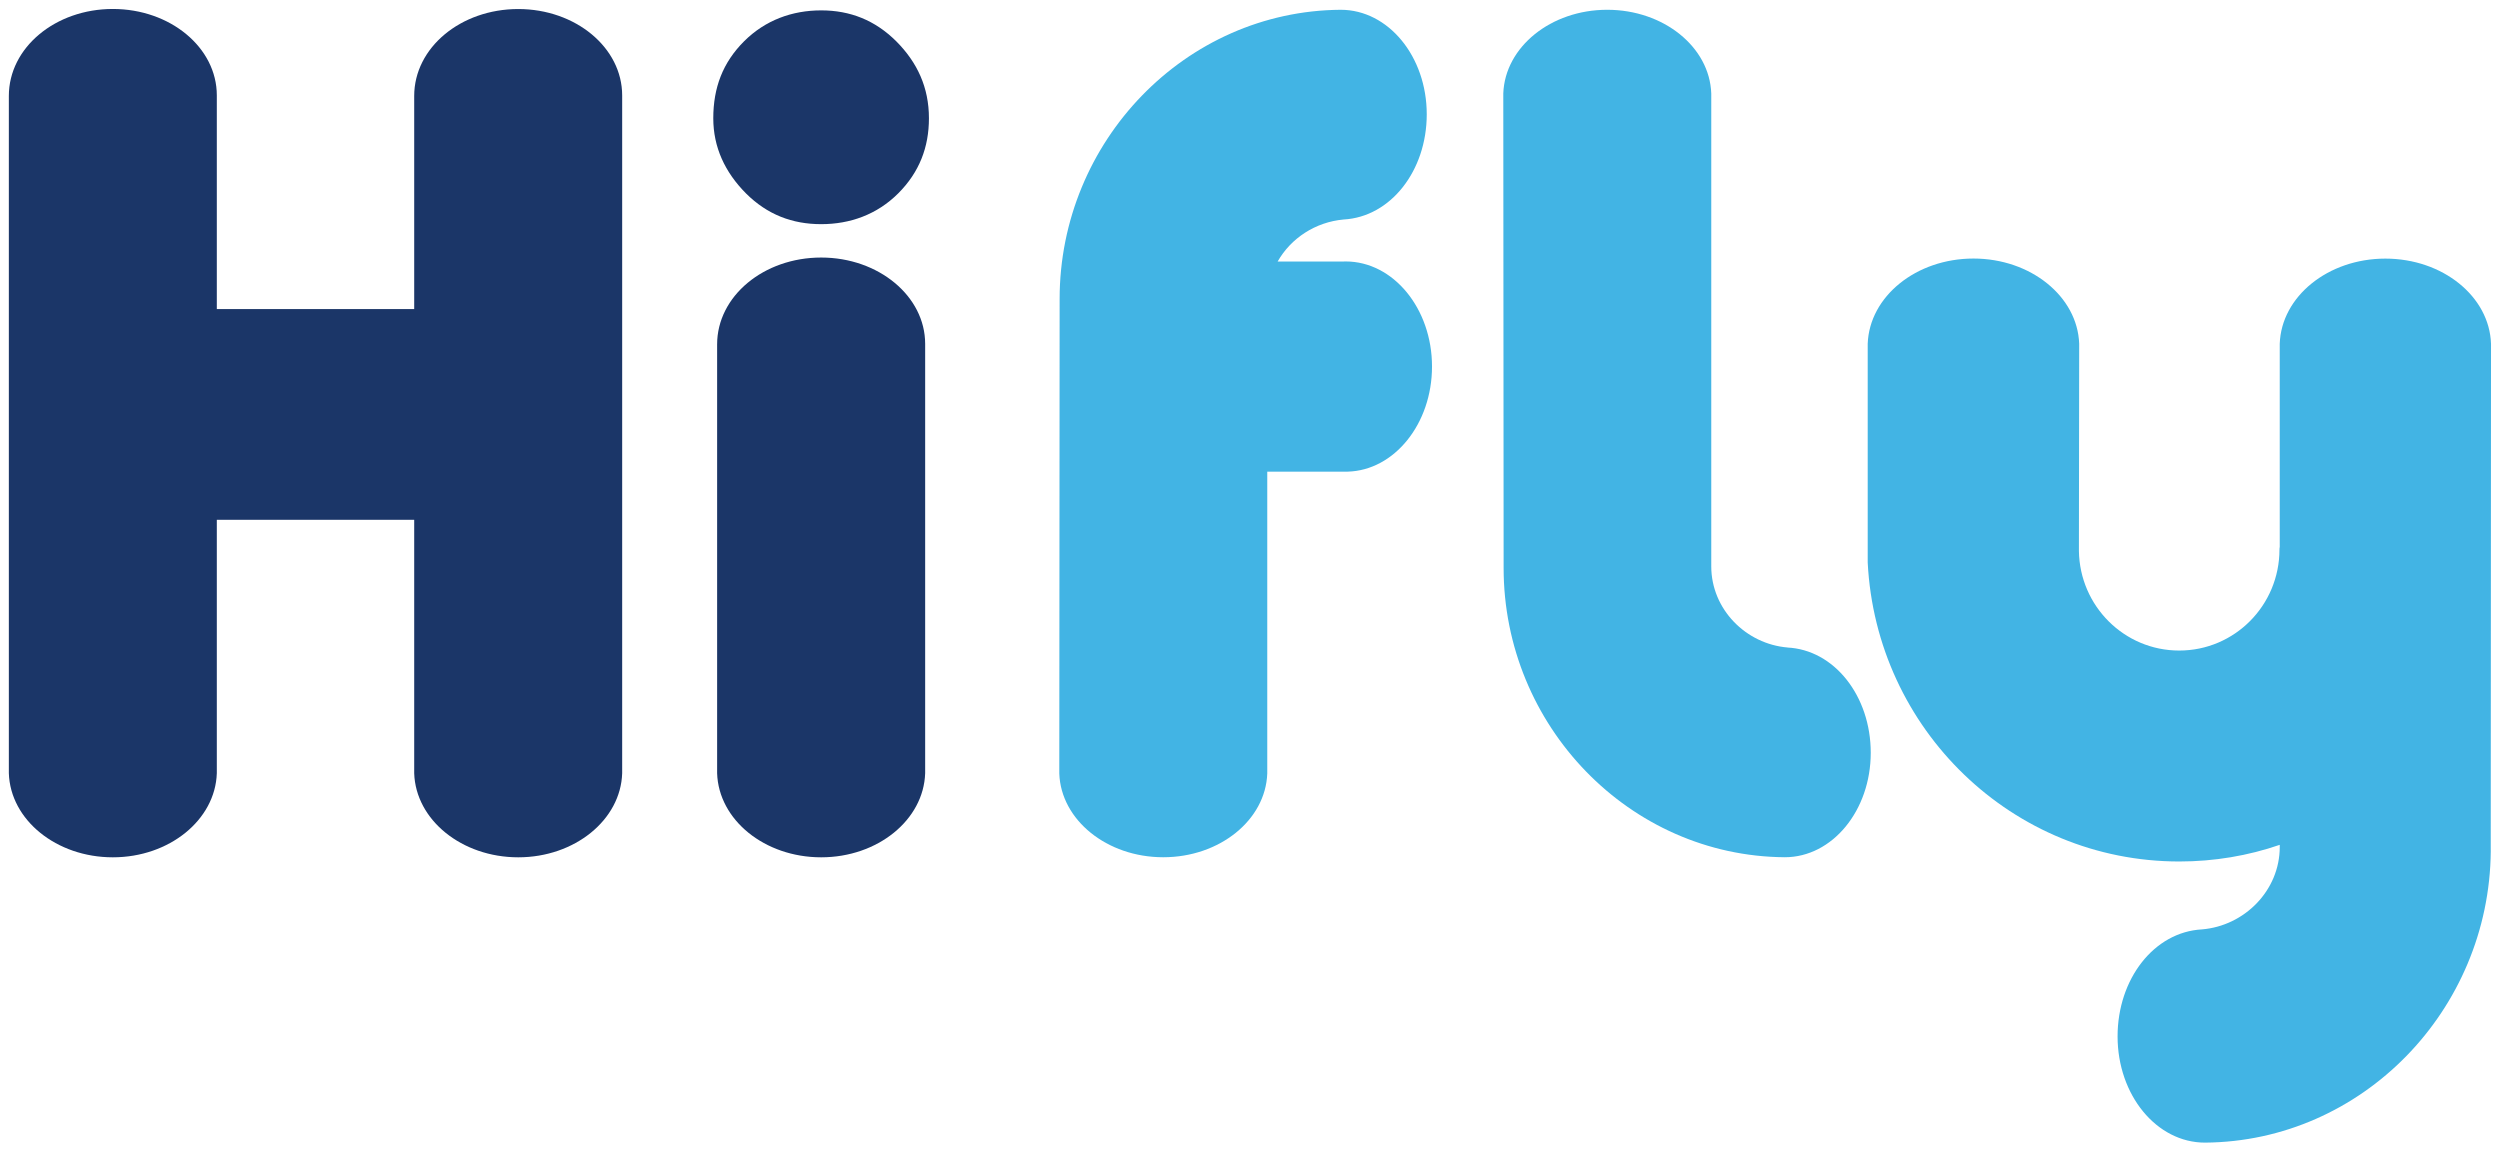 <?xml version="1.0" encoding="UTF-8" standalone="no"?>
<!-- Created with Inkscape (http://www.inkscape.org/) -->

<svg
   xmlns:dc="http://purl.org/dc/elements/1.1/"
   xmlns:cc="http://creativecommons.org/ns#"
   xmlns:rdf="http://www.w3.org/1999/02/22-rdf-syntax-ns#"
   xmlns:svg="http://www.w3.org/2000/svg"
   xmlns="http://www.w3.org/2000/svg"
   xmlns:sodipodi="http://sodipodi.sourceforge.net/DTD/sodipodi-0.dtd"
   xmlns:inkscape="http://www.inkscape.org/namespaces/inkscape"
   width="140.115"
   height="64.535"
   viewBox="0 0 37.072 17.075"
   version="1.1"
   id="svg599"
   inkscape:version="0.92.0 r15299"
   sodipodi:docname="hifly.svg">
  <defs
     id="defs593">
    <clipPath
       id="clipPath218"
       clipPathUnits="userSpaceOnUse">
      <path
         inkscape:connector-curvature="0"
         id="path216"
         d="M 0,841.89 H 595.28 V 0 H 0 Z" />
    </clipPath>
  </defs>
  <sodipodi:namedview
     id="base"
     pagecolor="#ffffff"
     bordercolor="#666666"
     borderopacity="1.0"
     inkscape:pageopacity="0.0"
     inkscape:pageshadow="2"
     inkscape:zoom="6.4479122"
     inkscape:cx="69.55741"
     inkscape:cy="31.767413"
     inkscape:document-units="mm"
     inkscape:current-layer="layer1"
     showgrid="false"
     fit-margin-top="0"
     fit-margin-left="0"
     fit-margin-right="0"
     fit-margin-bottom="0"
     units="px"
     inkscape:window-width="1280"
     inkscape:window-height="744"
     inkscape:window-x="-4"
     inkscape:window-y="-4"
     inkscape:window-maximized="1" />
  <g
     inkscape:label="Layer 1"
     inkscape:groupmode="layer"
     id="layer1"
     transform="translate(-134.299,-213.491)">
    <g
       id="g674"
       transform="translate(0.132,-0.132)">
      <path
         d="m 143.393,215.045 v 10.011 0.033 c -0.021,0.691 -0.703,1.247 -1.541,1.247 -0.838,0 -1.521,-0.555 -1.543,-1.247 v -0.033 -3.725 h -2.927 v 3.725 0.033 c -0.022,0.691 -0.704,1.247 -1.542,1.247 -0.838,0 -1.52,-0.555 -1.542,-1.247 v -0.033 -10.011 c 0,-0.716 0.69,-1.289 1.542,-1.289 0.852,0 1.542,0.573 1.542,1.281 v 3.169 h 2.927 v -3.16 c 0,-0.716 0.69,-1.289 1.543,-1.289 0.851,0 1.541,0.573 1.541,1.281 z"
         style="fill:#1b3668;fill-opacity:1;fill-rule:nonzero;stroke:none;stroke-width:0.353"
         id="path222"
         inkscape:connector-curvature="0" />
      <path
         d="m 146.344,216.947 c 0.429,0 0.827,-0.142 1.142,-0.456 0.314,-0.314 0.456,-0.685 0.456,-1.114 0,-0.457 -0.172,-0.828 -0.485,-1.142 -0.315,-0.313 -0.684,-0.458 -1.113,-0.458 -0.429,0 -0.828,0.144 -1.143,0.458 -0.314,0.314 -0.457,0.685 -0.457,1.142 0,0.428 0.172,0.799 0.485,1.114 0.315,0.314 0.686,0.456 1.114,0.456"
         style="fill:#1b3668;fill-opacity:1;fill-rule:evenodd;stroke:none;stroke-width:0.353"
         id="path226"
         inkscape:connector-curvature="0" />
      <path
         d="m 147.886,218.73 v 6.326 0.033 c -0.022,0.692 -0.704,1.247 -1.542,1.247 -0.839,0 -1.521,-0.555 -1.543,-1.247 v -0.033 -6.326 c 0,-0.715 0.691,-1.288 1.543,-1.288 0.851,0 1.542,0.573 1.542,1.28 z"
         style="fill:#1b3668;fill-opacity:1;fill-rule:nonzero;stroke:none;stroke-width:0.353"
         id="path230"
         inkscape:connector-curvature="0" />
      <path
         d="m 167.973,226.18 v -0.029 c -0.467,0.161 -0.969,0.247 -1.49,0.247 -2.476,0 -4.495,-1.961 -4.62,-4.434 v -3.206 -0.038 c 0.026,-0.701 0.718,-1.263 1.569,-1.263 0.848,0 1.542,0.562 1.567,1.263 v 0.038 l -0.004,3.035 c 0.012,0.818 0.673,1.477 1.487,1.477 0.823,0 1.487,-0.671 1.487,-1.498 0,-0.014 0.001,-0.026 0.004,-0.038 v -2.975 -0.038 c 0.024,-0.701 0.716,-1.263 1.566,-1.263 0.851,0 1.544,0.562 1.567,1.263 v 0.038 l -0.004,7.448 3.5e-4,0.041 c -0.022,2.357 -1.908,4.302 -4.238,4.319 -0.719,0 -1.296,-0.706 -1.296,-1.575 0,-0.853 0.542,-1.549 1.251,-1.587 0.63,-0.052 1.154,-0.576 1.154,-1.224"
         style="fill:#42b4e4;fill-opacity:1;fill-rule:nonzero;stroke:none;stroke-width:0.353"
         id="path234"
         inkscape:connector-curvature="0" />
      <path
         d="m 153.114,217.501 h 0.974 l 0.033,-10e-4 c 0.707,0 1.281,0.698 1.281,1.558 0,0.849 -0.559,1.542 -1.253,1.559 h -1.19 v 4.439 0.037 c -0.025,0.69 -0.706,1.242 -1.543,1.242 -0.835,0 -1.517,-0.553 -1.541,-1.242 v -0.037 l 0.005,-7 c 0,-2.336 1.863,-4.272 4.168,-4.288 0.707,0 1.276,0.693 1.276,1.55 0,0.838 -0.536,1.522 -1.233,1.56 -0.419,0.038 -0.782,0.278 -0.978,0.623"
         style="fill:#42b4e4;fill-opacity:1;fill-rule:nonzero;stroke:none;stroke-width:0.353"
         id="path238"
         inkscape:connector-curvature="0" />
      <path
         d="m 159.543,222.021 c 0,0.637 0.514,1.153 1.134,1.204 h -0.01 c 0.7,0.031 1.241,0.719 1.241,1.561 0,0.855 -0.569,1.549 -1.275,1.549 -2.306,-0.016 -4.169,-1.952 -4.169,-4.289 v 0.042 l -0.005,-7.04 v -0.039 c 0.025,-0.689 0.706,-1.241 1.541,-1.241 0.837,0 1.519,0.552 1.543,1.241 v 0.039 z"
         style="fill:#42b4e4;fill-opacity:1;fill-rule:evenodd;stroke:none;stroke-width:0.353"
         id="path242"
         inkscape:connector-curvature="0" />
    </g>
  </g>
</svg>
